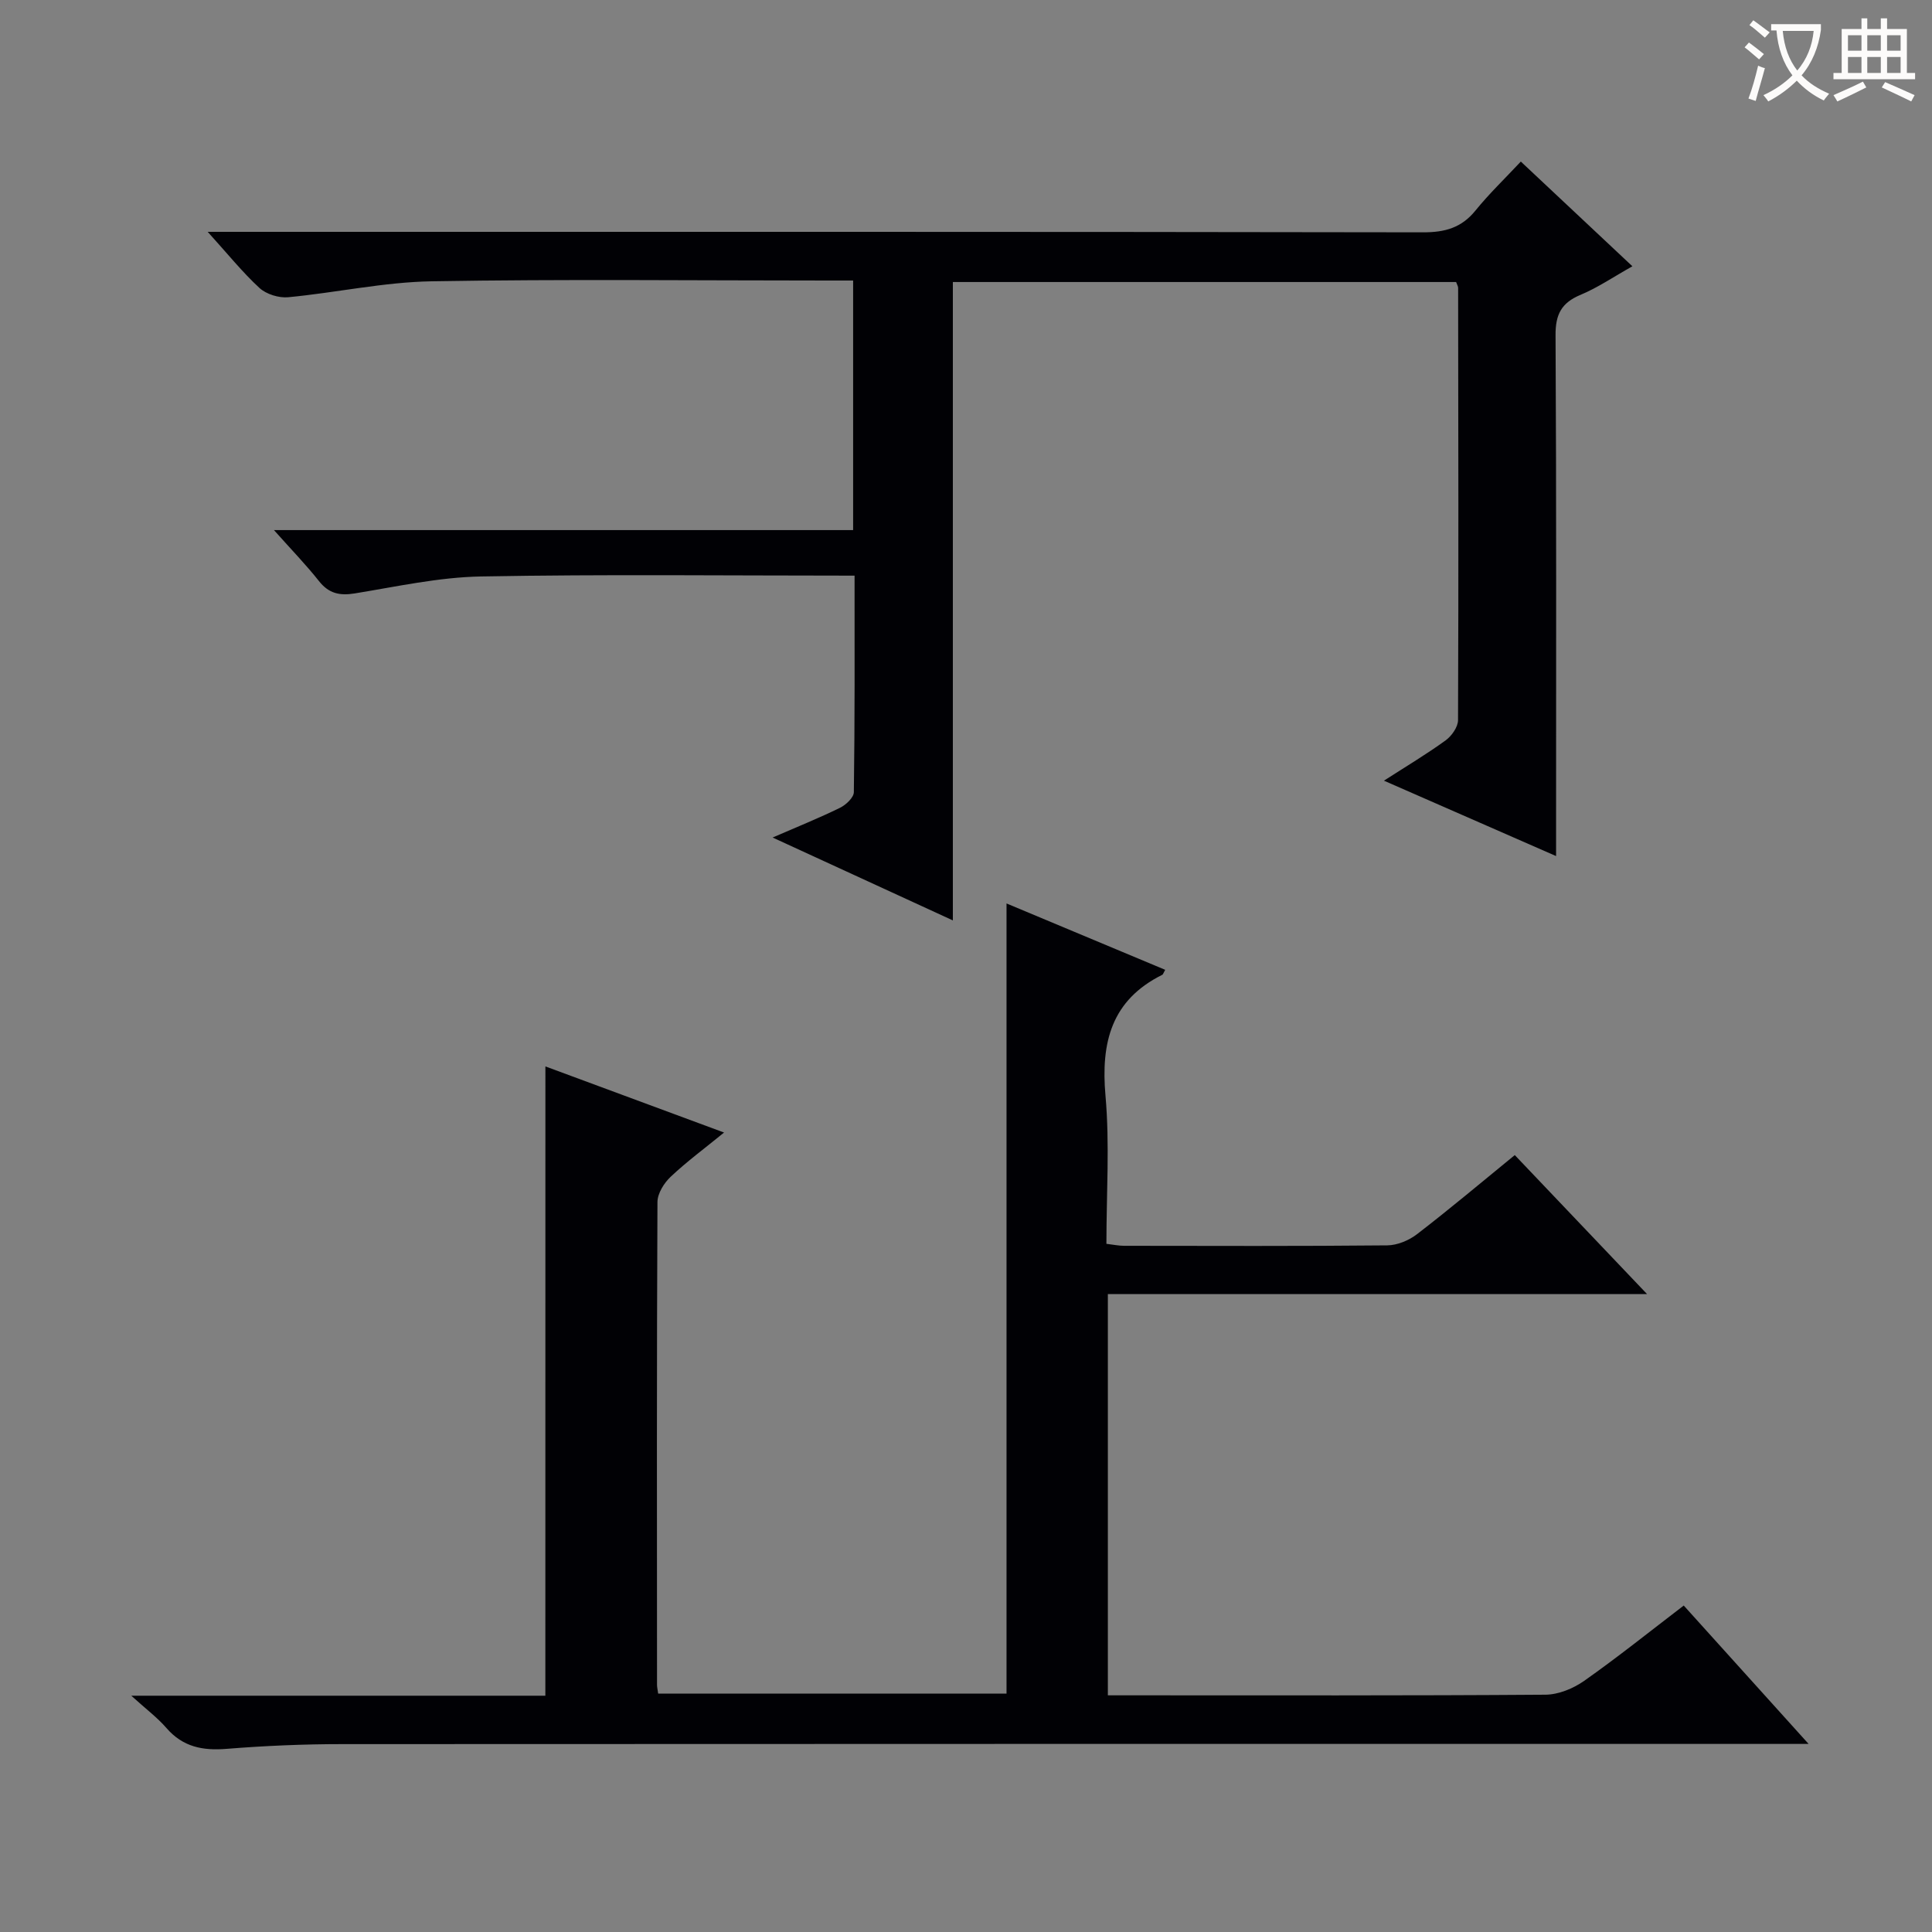 <svg enable-background="new 0 0 400 400" viewBox="0 0 400 400" xmlns="http://www.w3.org/2000/svg"><rect x="0" y="0" width="400" height="400" fill="#808080" stroke="none"/><path d="m112.92 220.79c11.82 4.37 24.07 8.91 36.99 13.69-3.98 3.25-7.71 6-11.05 9.15-1.38 1.3-2.73 3.46-2.74 5.23-.16 33.32-.11 66.65-.09 99.97 0 .48.12.97.24 1.81h72.12c0-54.46 0-108.82 0-163.59 10.94 4.57 21.86 9.14 32.85 13.74-.41.74-.46.96-.58 1.02-10.56 5.24-12.76 14-11.78 25.05.89 10.06.19 20.26.19 30.66 1.45.17 2.55.41 3.66.41 18.16.02 36.32.09 54.48-.09 2.09-.02 4.51-1.03 6.2-2.34 6.72-5.17 13.22-10.64 20.21-16.35 8.88 9.33 17.72 18.62 27.39 28.78-37.93 0-74.63 0-111.64 0v83.07h4.61c28.66 0 57.32.08 85.98-.13 2.71-.02 5.77-1.28 8.03-2.87 6.93-4.88 13.55-10.19 20.61-15.59 8.46 9.38 16.77 18.59 25.85 28.65-2.87 0-4.78 0-6.69 0-98.97 0-197.95-.02-296.92.04-7.97 0-15.97.34-23.91.98-4.96.4-9.06-.38-12.46-4.3-1.91-2.2-4.3-3.98-7.29-6.7h85.73c.01-43.6.01-86.76.01-130.29z" fill="#010105"/><path d="m176.93 119.18c-26.35 0-51.85-.3-77.34.17-8.74.16-17.46 2.1-26.14 3.51-3.13.51-5.38.02-7.41-2.55-2.65-3.35-5.64-6.43-9.32-10.56h119.91c0-17.43 0-34.18 0-51.67-1.77 0-3.53 0-5.28 0-27.33 0-54.67-.31-82 .16-9.91.17-19.77 2.36-29.69 3.3-1.93.18-4.52-.62-5.93-1.91-3.54-3.26-6.57-7.05-10.73-11.63h6.64c81.67 0 163.33-.04 245 .1 4.53.01 7.95-.94 10.84-4.51 2.82-3.48 6.08-6.6 9.39-10.14 7.86 7.38 15.2 14.26 23.1 21.68-3.92 2.2-7.18 4.43-10.75 5.92-3.95 1.65-5.19 4.06-5.16 8.35.19 33.83.11 67.67.11 101.5v6.34c-11.98-5.25-23.45-10.27-35.64-15.61 4.63-2.98 8.84-5.49 12.78-8.35 1.25-.91 2.56-2.77 2.56-4.2.12-29.83.06-59.66.02-89.49 0-.3-.2-.6-.42-1.2-34.49 0-69.07 0-104.19 0v132.17c-12.65-5.82-24.51-11.27-37.32-17.16 5.16-2.24 9.64-4.04 13.96-6.16 1.23-.6 2.85-2.12 2.86-3.24.21-14.8.15-29.59.15-44.82z" fill="#010105"/><g fill="#fcfbfa"><path d="m362.1 8.8c1.1.8 2.1 1.6 3.1 2.4l-1 1.1c-1.3-1.1-2.3-2-3-2.5zm1.9 4.8c.5.2.9.4 1.4.5-.6 2.3-1.3 4.5-1.9 6.8l-1.5-.5c.8-2.1 1.4-4.3 2-6.8zm-1-9.4c1.3.9 2.4 1.8 3.4 2.5l-1 1.1c-1.4-1.2-2.4-2.1-3.2-2.6zm3.7 2.2v-1.4h10.3v1.2c-.5 3.6-1.8 6.8-4 9.4 1.5 1.6 3.4 2.8 5.7 3.8-.3.4-.7.8-1.1 1.4-2.3-1.1-4.1-2.5-5.6-4.1-1.6 1.6-3.6 3.1-5.9 4.3-.3-.5-.7-.9-1-1.3 2.4-1.1 4.4-2.5 6-4.1-1.9-2.5-3-5.6-3.3-9.3h-1.1zm8.8 0h-6.4c.3 3.3 1.3 6 3 8.2 2-2.3 3.1-5.1 3.4-8.2z"/><path d="m385.3 3.8h1.3v2.2h2.8v-2.2h1.3v2.2h4.1v9.1h1.7v1.3h-16.9v-1.3h1.7v-9.1h4.1v-2.2zm.4 13.1.7 1.2c-1.8.9-3.8 1.9-6 2.9-.2-.4-.5-.8-.8-1.3 2.3-1 4.3-1.9 6.1-2.8zm-3.1-6.4h2.8v-3.2h-2.8zm0 4.6h2.8v-3.3h-2.8zm4-4.6h2.8v-3.2h-2.8zm0 4.6h2.8v-3.3h-2.8zm3.7 1.9c2.1.9 4.1 1.8 6.1 2.7l-.7 1.3c-2.2-1.1-4.2-2-6.1-2.9zm3.2-9.7h-2.8v3.2h2.8zm-2.8 7.8h2.8v-3.3h-2.8z"/></g></svg>